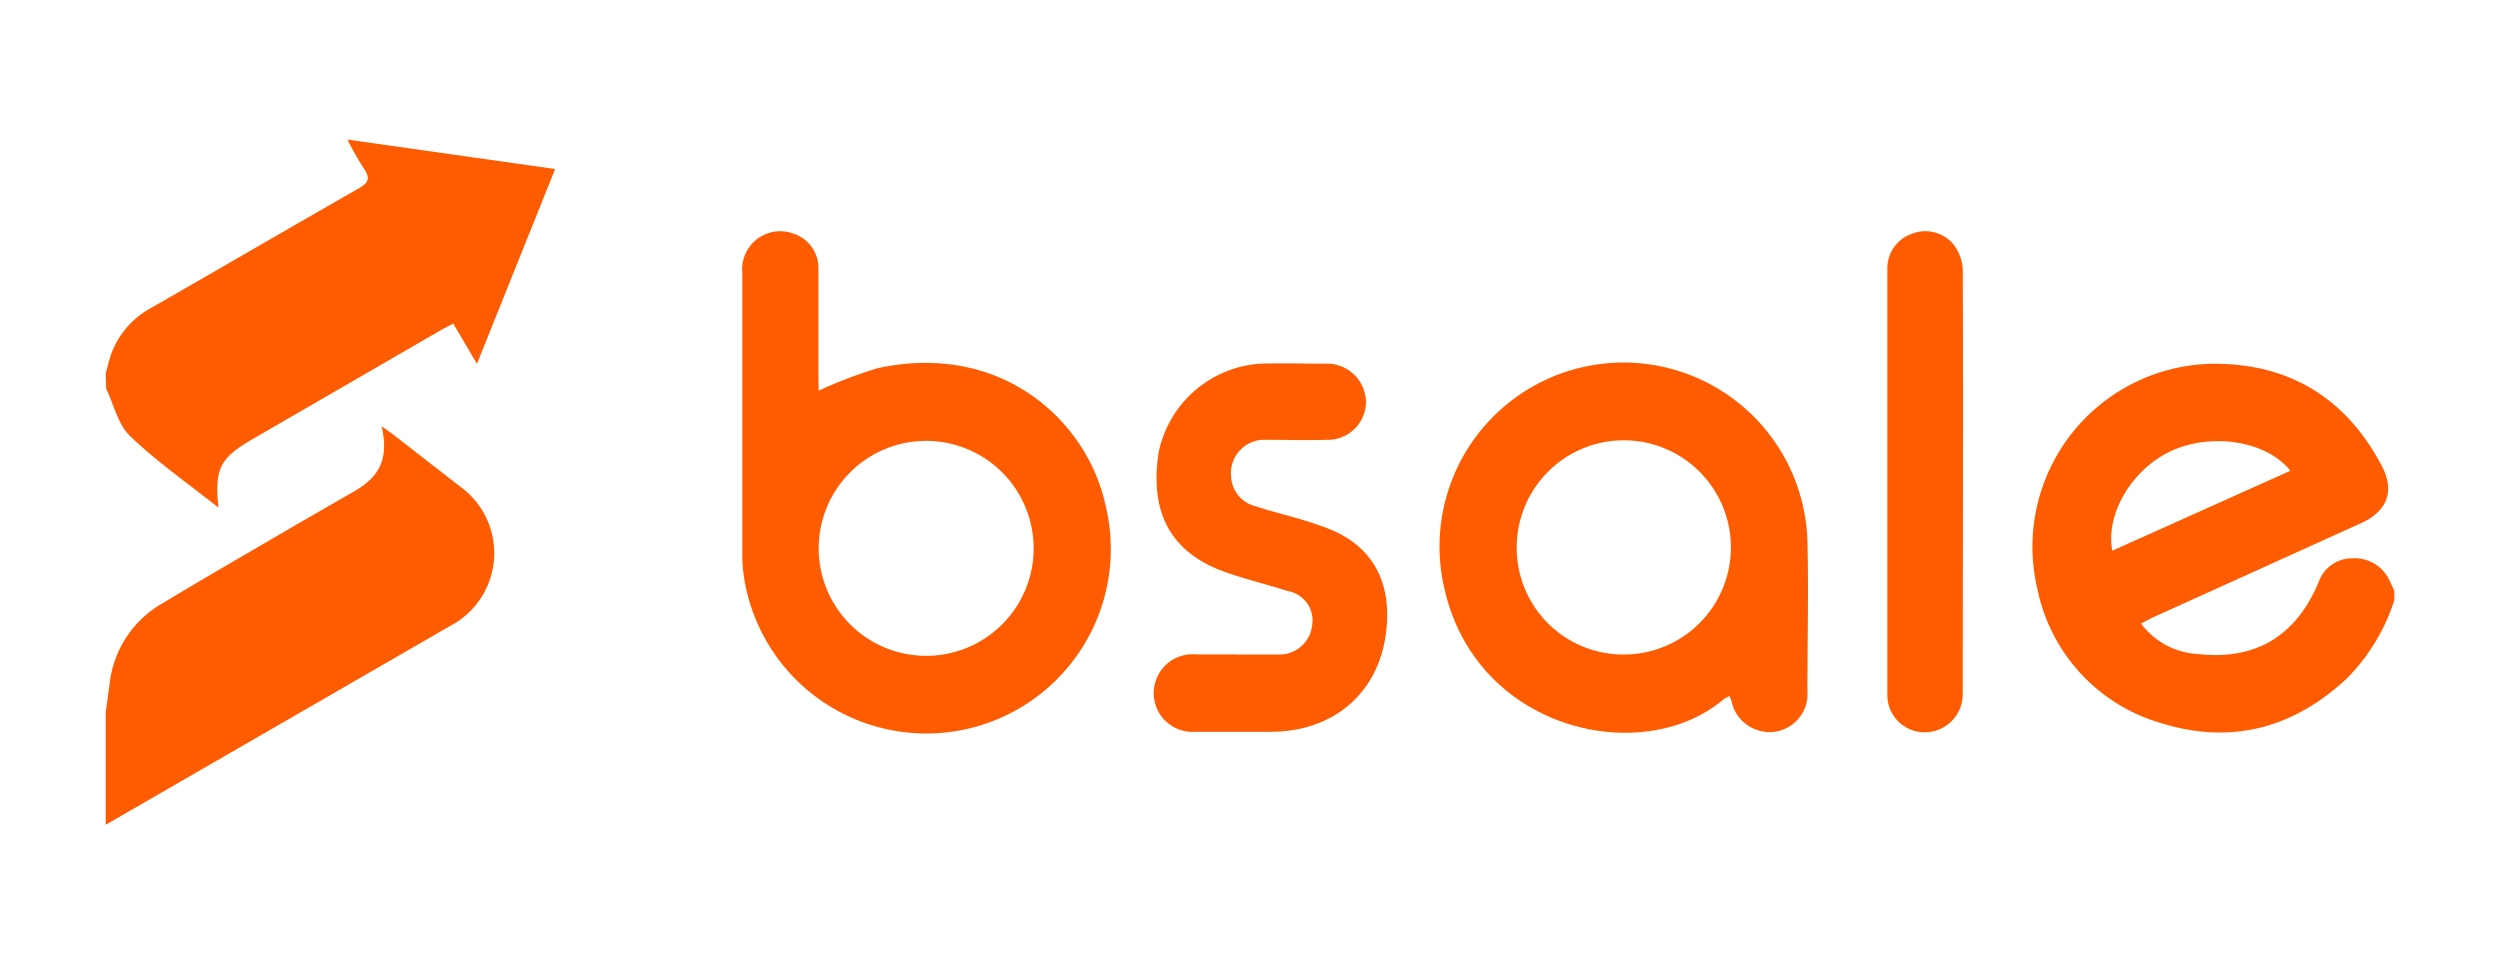 <svg id="Capa_1" data-name="Capa 1" xmlns="http://www.w3.org/2000/svg" viewBox="0 0 197.02 76"><defs><style>.cls-1{fill:#ff5b00;}</style></defs><title> BSale</title><path class="cls-1" d="M188.69,47.31A15.47,15.47,0,0,1,185,53.42c-4.17,3.93-9.08,5.27-14.54,3.61a13.89,13.89,0,0,1-9.9-10.63,14.42,14.42,0,0,1,14.3-17.73c5.83.11,10.11,2.88,12.82,8,1.08,2,.48,3.61-1.61,4.56l-16.34,7.4c-.32.15-.64.32-1,.51a6,6,0,0,0,4.44,2.4c4.59.52,7.79-1.41,9.57-5.7A2.79,2.79,0,0,1,185.4,44a3,3,0,0,1,2.91,1.75c.14.26.25.54.38.81ZM180.5,37.1c-1.87-2.35-6.13-3-9.28-1.61s-5.32,5-4.75,7.91Z"/><path class="cls-1" d="M8.33,29.43c.11-.38.2-.77.31-1.15a6.73,6.73,0,0,1,3.25-4c5.45-3.13,10.88-6.29,16.34-9.41.78-.44,1-.79.45-1.58A24.9,24.9,0,0,1,27.38,11l16.37,2.32c-2.07,5.17-4.08,10.16-6.16,15.35L35.72,25.5c-.4.21-.74.38-1.08.58L20,34.55c-2.68,1.55-3.09,2.33-2.79,5.45-2.38-1.89-4.81-3.58-6.92-5.6-1-.92-1.3-2.49-1.92-3.76Z"/><path class="cls-1" d="M8.33,56.15c.11-.76.21-1.52.31-2.27a8.36,8.36,0,0,1,4.14-6.32c3.51-2.12,7.08-4.16,10.62-6.24L28,38.67c2-1.18,2.63-2.6,2.08-5.08l.85.61,5.3,4.12a6.47,6.47,0,0,1-.74,11L8.33,65Z"/><path class="cls-1" d="M64.52,30.79A34,34,0,0,1,69.23,29C79,26.93,85.65,33.21,87.1,39.71A14.54,14.54,0,1,1,58.65,45.6a12.29,12.29,0,0,1-.15-2.1q0-11,0-22a3,3,0,0,1,4-3.1,2.86,2.86,0,0,1,2,2.79c0,2.88,0,5.76,0,8.64Zm0,12.38a8.47,8.47,0,0,0,16.94.09,8.47,8.47,0,0,0-16.94-.09Z"/><path class="cls-1" d="M136.28,54.86a2.69,2.69,0,0,0-.46.26c-6.34,5.37-19.34,2.51-21.95-8.57a14.5,14.5,0,1,1,28.57-3.92c.1,3.95,0,7.9,0,11.84a3,3,0,0,1-2.68,3.21,3.08,3.08,0,0,1-3.31-2.43C136.44,55.13,136.36,55,136.28,54.86ZM128,51.58a8.44,8.44,0,1,0-8.47-8.33A8.4,8.4,0,0,0,128,51.58Z"/><path class="cls-1" d="M97.34,51.58c1.13,0,2.27,0,3.41,0a2.58,2.58,0,0,0,2.65-2.25,2.35,2.35,0,0,0-1.91-2.75c-1.65-.53-3.34-.93-5-1.52-4.22-1.53-5.91-4.65-5.18-9.4a8.78,8.78,0,0,1,8-7c1.73-.05,3.47,0,5.21,0a3.07,3.07,0,0,1,3.13,3,3,3,0,0,1-3.07,3c-1.6.05-3.21,0-4.82,0a2.63,2.63,0,0,0-2.74,2.89A2.53,2.53,0,0,0,99,39.91c1.14.38,2.31.66,3.45,1,.83.25,1.66.51,2.46.84,3.67,1.55,4.78,4.67,4.31,8.19-.63,4.78-4.23,7.73-9.07,7.73-2,0-4,0-5.92,0a3.06,3.06,0,1,1,0-6.1h3.11Z"/><path class="cls-1" d="M148.74,37.9q0-8.32,0-16.67a2.86,2.86,0,0,1,1.79-2.75,2.9,2.9,0,0,1,3.39.74,3.5,3.5,0,0,1,.76,2c.05,11.18,0,22.36,0,33.54a3,3,0,0,1-3,2.95,2.93,2.93,0,0,1-2.94-3Q148.74,46.29,148.74,37.9Z"/></svg>